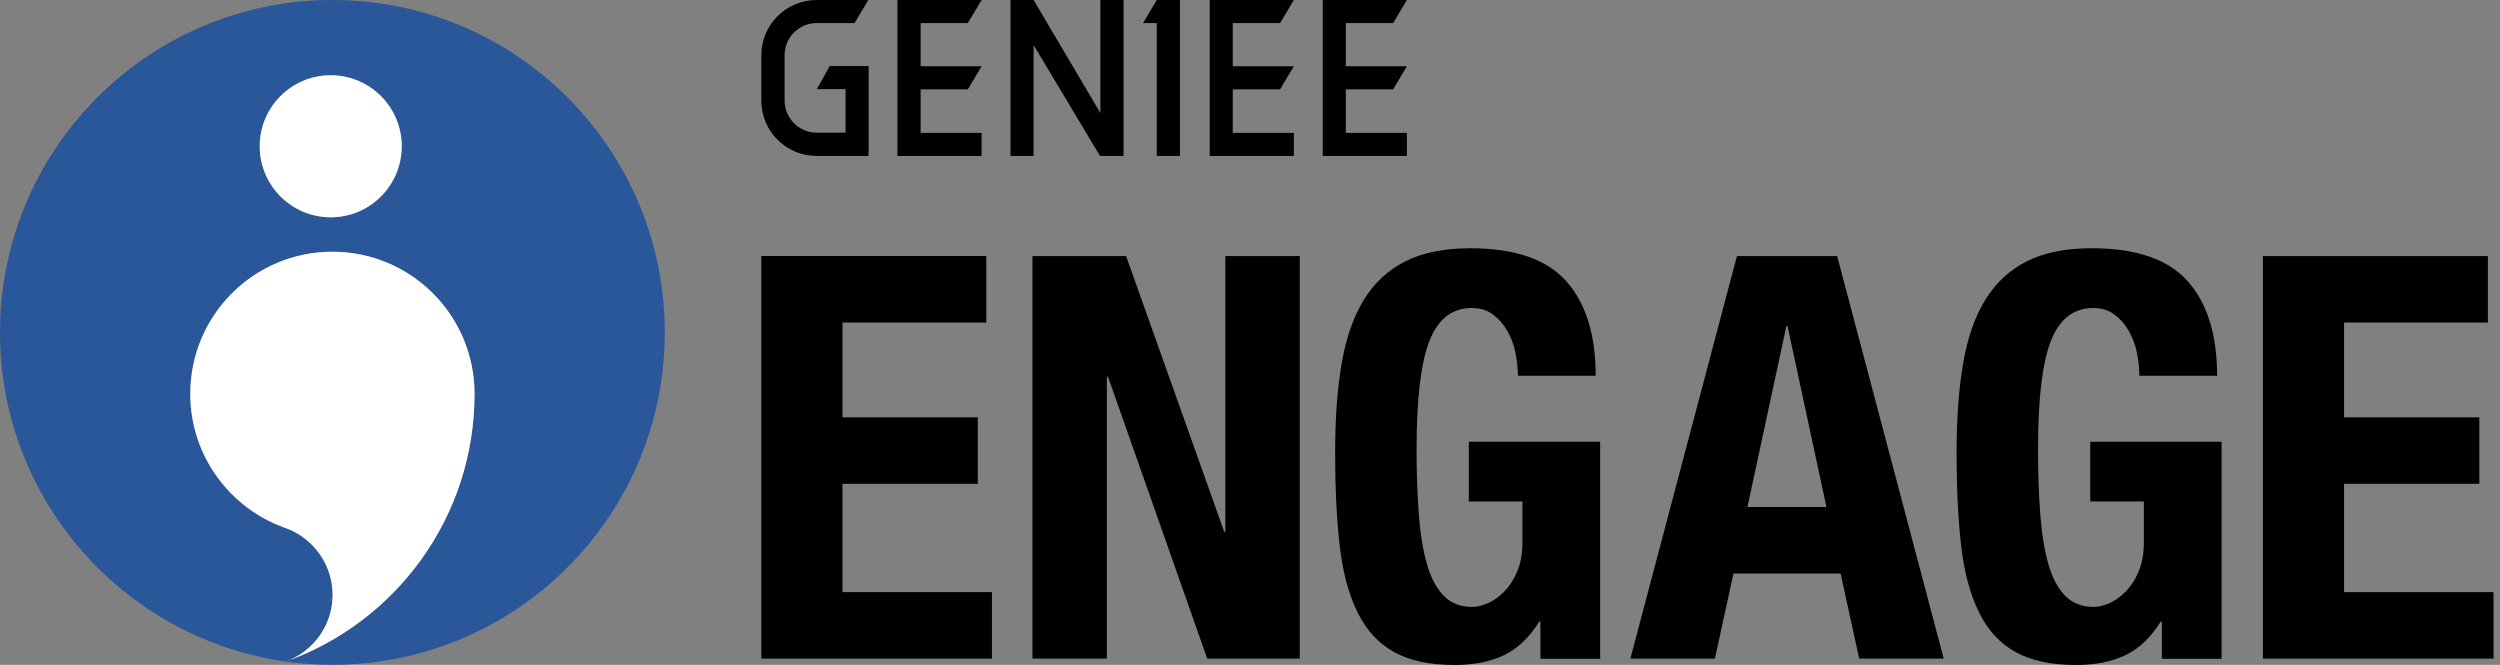 <svg width="188" height="50" viewBox="0 0 188 50" fill="none" xmlns="http://www.w3.org/2000/svg">
<rect x="0" y="0" width="188" height="50" fill="#808080" stroke="none"/>
<g clip-path="url(#clip0_1277_22712)">
<path d="M65.302 11.726H61.407C59.114 11.726 57.252 9.863 57.252 7.57V4.155C57.252 1.863 59.114 0 61.407 0H65.295L64.265 1.736H61.414C60.081 1.736 59.002 2.822 59.002 4.148V7.563C59.002 8.897 60.088 9.976 61.414 9.976H63.587V6.702H61.429L62.395 4.967H65.323V10.844C65.323 11.323 65.309 11.712 65.309 11.712L65.302 11.726Z" fill="black"/>
<path d="M72.78 6.717L73.817 4.981H69.231V1.736H72.78L73.817 0H67.488V11.726H73.817V9.99H69.231V6.717H72.78Z" fill="black"/>
<path d="M96.26 6.717L97.297 4.981H92.704V1.736H96.26L97.297 0H90.969V11.726H97.297V9.99H92.704V6.717H96.26Z" fill="black"/>
<path d="M104.762 6.717L105.799 4.981H101.206V1.736H104.762L105.799 0H99.471V11.726H105.799V9.99H101.206V6.717H104.762Z" fill="black"/>
<path d="M82.749 0V8.501L77.726 0H75.99V11.726H77.726V3.386L82.721 11.726L82.749 11.683V11.726H84.492V0H82.749Z" fill="black"/>
<path d="M86.989 0L85.959 1.736H86.989V11.726H88.732V1.736V0H86.989Z" fill="black"/>
<path d="M74.17 24.256H63.355V31.382H73.528V36.384H63.355V44.526H74.594V49.528H57.252V19.254H74.17V24.256Z" fill="black"/>
<path d="M92.061 39.989H92.146V19.254H97.741V49.528H90.784L83.32 28.327H83.235V49.528H77.641V19.254H84.682L92.061 39.989Z" fill="black"/>
<path d="M113.962 26.506C113.835 25.914 113.631 25.37 113.349 24.877C113.066 24.383 112.707 23.974 112.269 23.649C111.832 23.324 111.303 23.162 110.682 23.162C109.214 23.162 108.149 23.98 107.5 25.624C106.851 27.261 106.526 29.977 106.526 33.766C106.526 35.572 106.583 37.216 106.696 38.684C106.808 40.151 107.013 41.407 107.309 42.437C107.606 43.467 108.029 44.257 108.579 44.814C109.13 45.372 109.842 45.64 110.717 45.64C111.084 45.64 111.486 45.541 111.923 45.344C112.361 45.146 112.77 44.85 113.151 44.455C113.532 44.059 113.849 43.559 114.103 42.952C114.357 42.345 114.484 41.633 114.484 40.807V37.71H110.456V33.216H120.333V49.541H115.839V46.74H115.754C115.021 47.926 114.139 48.772 113.102 49.266C112.065 49.76 110.837 50.007 109.391 50.007C107.528 50.007 106.004 49.682 104.833 49.033C103.662 48.384 102.738 47.383 102.074 46.021C101.411 44.666 100.967 42.987 100.741 40.998C100.515 39.001 100.402 36.694 100.402 34.062C100.402 31.431 100.565 29.286 100.889 27.36C101.214 25.434 101.771 23.832 102.561 22.548C103.351 21.264 104.396 20.298 105.701 19.642C106.999 18.992 108.629 18.668 110.576 18.668C113.913 18.668 116.312 19.493 117.786 21.151C119.261 22.809 119.995 25.173 119.995 28.256H114.146C114.146 27.692 114.082 27.113 113.955 26.513L113.962 26.506Z" fill="black"/>
<path d="M138.153 19.254L146.168 49.528H139.811L138.414 43.129H130.357L128.96 49.528H122.604L130.618 19.254H138.167H138.153ZM137.349 38.127L134.421 24.517H134.336L131.408 38.127H137.342H137.349Z" fill="black"/>
<path d="M160.695 26.506C160.568 25.914 160.363 25.37 160.081 24.877C159.799 24.383 159.439 23.974 159.002 23.649C158.564 23.324 158.035 23.162 157.414 23.162C155.947 23.162 154.881 23.98 154.232 25.624C153.583 27.261 153.259 29.977 153.259 33.766C153.259 35.572 153.315 37.216 153.428 38.684C153.541 40.151 153.745 41.407 154.042 42.437C154.338 43.467 154.761 44.257 155.312 44.814C155.862 45.372 156.575 45.64 157.449 45.64C157.816 45.64 158.218 45.541 158.656 45.344C159.093 45.146 159.502 44.85 159.883 44.455C160.264 44.059 160.582 43.559 160.836 42.952C161.09 42.345 161.217 41.633 161.217 40.807V37.71H157.188V33.216H167.066V49.541H162.571V46.74H162.487C161.753 47.926 160.871 48.772 159.834 49.266C158.797 49.76 157.569 50.007 156.123 50.007C154.26 50.007 152.737 49.682 151.565 49.033C150.394 48.384 149.47 47.383 148.807 46.021C148.144 44.666 147.699 42.987 147.473 40.998C147.248 39.001 147.135 36.694 147.135 34.062C147.135 31.431 147.297 29.286 147.622 27.36C147.946 25.434 148.503 23.832 149.294 22.548C150.084 21.264 151.128 20.298 152.433 19.642C153.731 18.992 155.361 18.668 157.308 18.668C160.645 18.668 163.044 19.493 164.519 21.151C165.986 22.802 166.727 25.173 166.727 28.256H160.878C160.878 27.692 160.815 27.113 160.688 26.513L160.695 26.506Z" fill="black"/>
<path d="M187.088 24.256H176.273V31.382H186.446V36.384H176.273V44.526H187.512V49.528H170.17V19.254H187.088V24.256Z" fill="black"/>
<path d="M24.997 0C11.19 0 0 11.19 0 24.997C0 37.611 9.348 48.046 21.497 49.746C23.543 48.998 25.011 47.037 25.011 44.73C25.011 42.423 23.522 40.433 21.448 39.699C17.292 38.232 14.308 34.274 14.308 29.618C14.308 23.712 19.091 18.929 24.997 18.929C30.902 18.929 35.685 23.712 35.685 29.618C35.685 38.902 29.766 46.797 21.497 49.746C22.64 49.908 23.811 49.993 24.997 49.993C38.803 49.993 49.993 38.803 49.993 24.997C49.993 11.19 38.803 0 24.997 0ZM24.869 16.347C21.92 16.347 19.529 13.955 19.529 11.006C19.529 8.057 21.92 5.665 24.869 5.665C27.819 5.665 30.21 8.057 30.21 11.006C30.21 13.955 27.819 16.347 24.869 16.347Z" fill="#2A579A"/>
<path d="M21.498 49.746C23.544 48.998 25.011 47.037 25.011 44.73C25.011 42.423 23.523 40.433 21.448 39.699C17.293 38.232 14.309 34.274 14.309 29.618C14.309 23.712 19.092 18.929 24.997 18.929C30.902 18.929 35.686 23.712 35.686 29.618C35.686 38.902 29.767 46.797 21.498 49.746ZM24.87 16.34C21.921 16.34 19.529 13.948 19.529 10.999C19.529 8.05 21.921 5.658 24.87 5.658C27.819 5.658 30.211 8.05 30.211 10.999C30.211 13.948 27.819 16.34 24.87 16.34Z" fill="white"/>
</g>
<defs>
<clipPath id="clip0_1277_22712">
<rect width="187.512" height="50" fill="white"/>
</clipPath>
</defs>
</svg>
